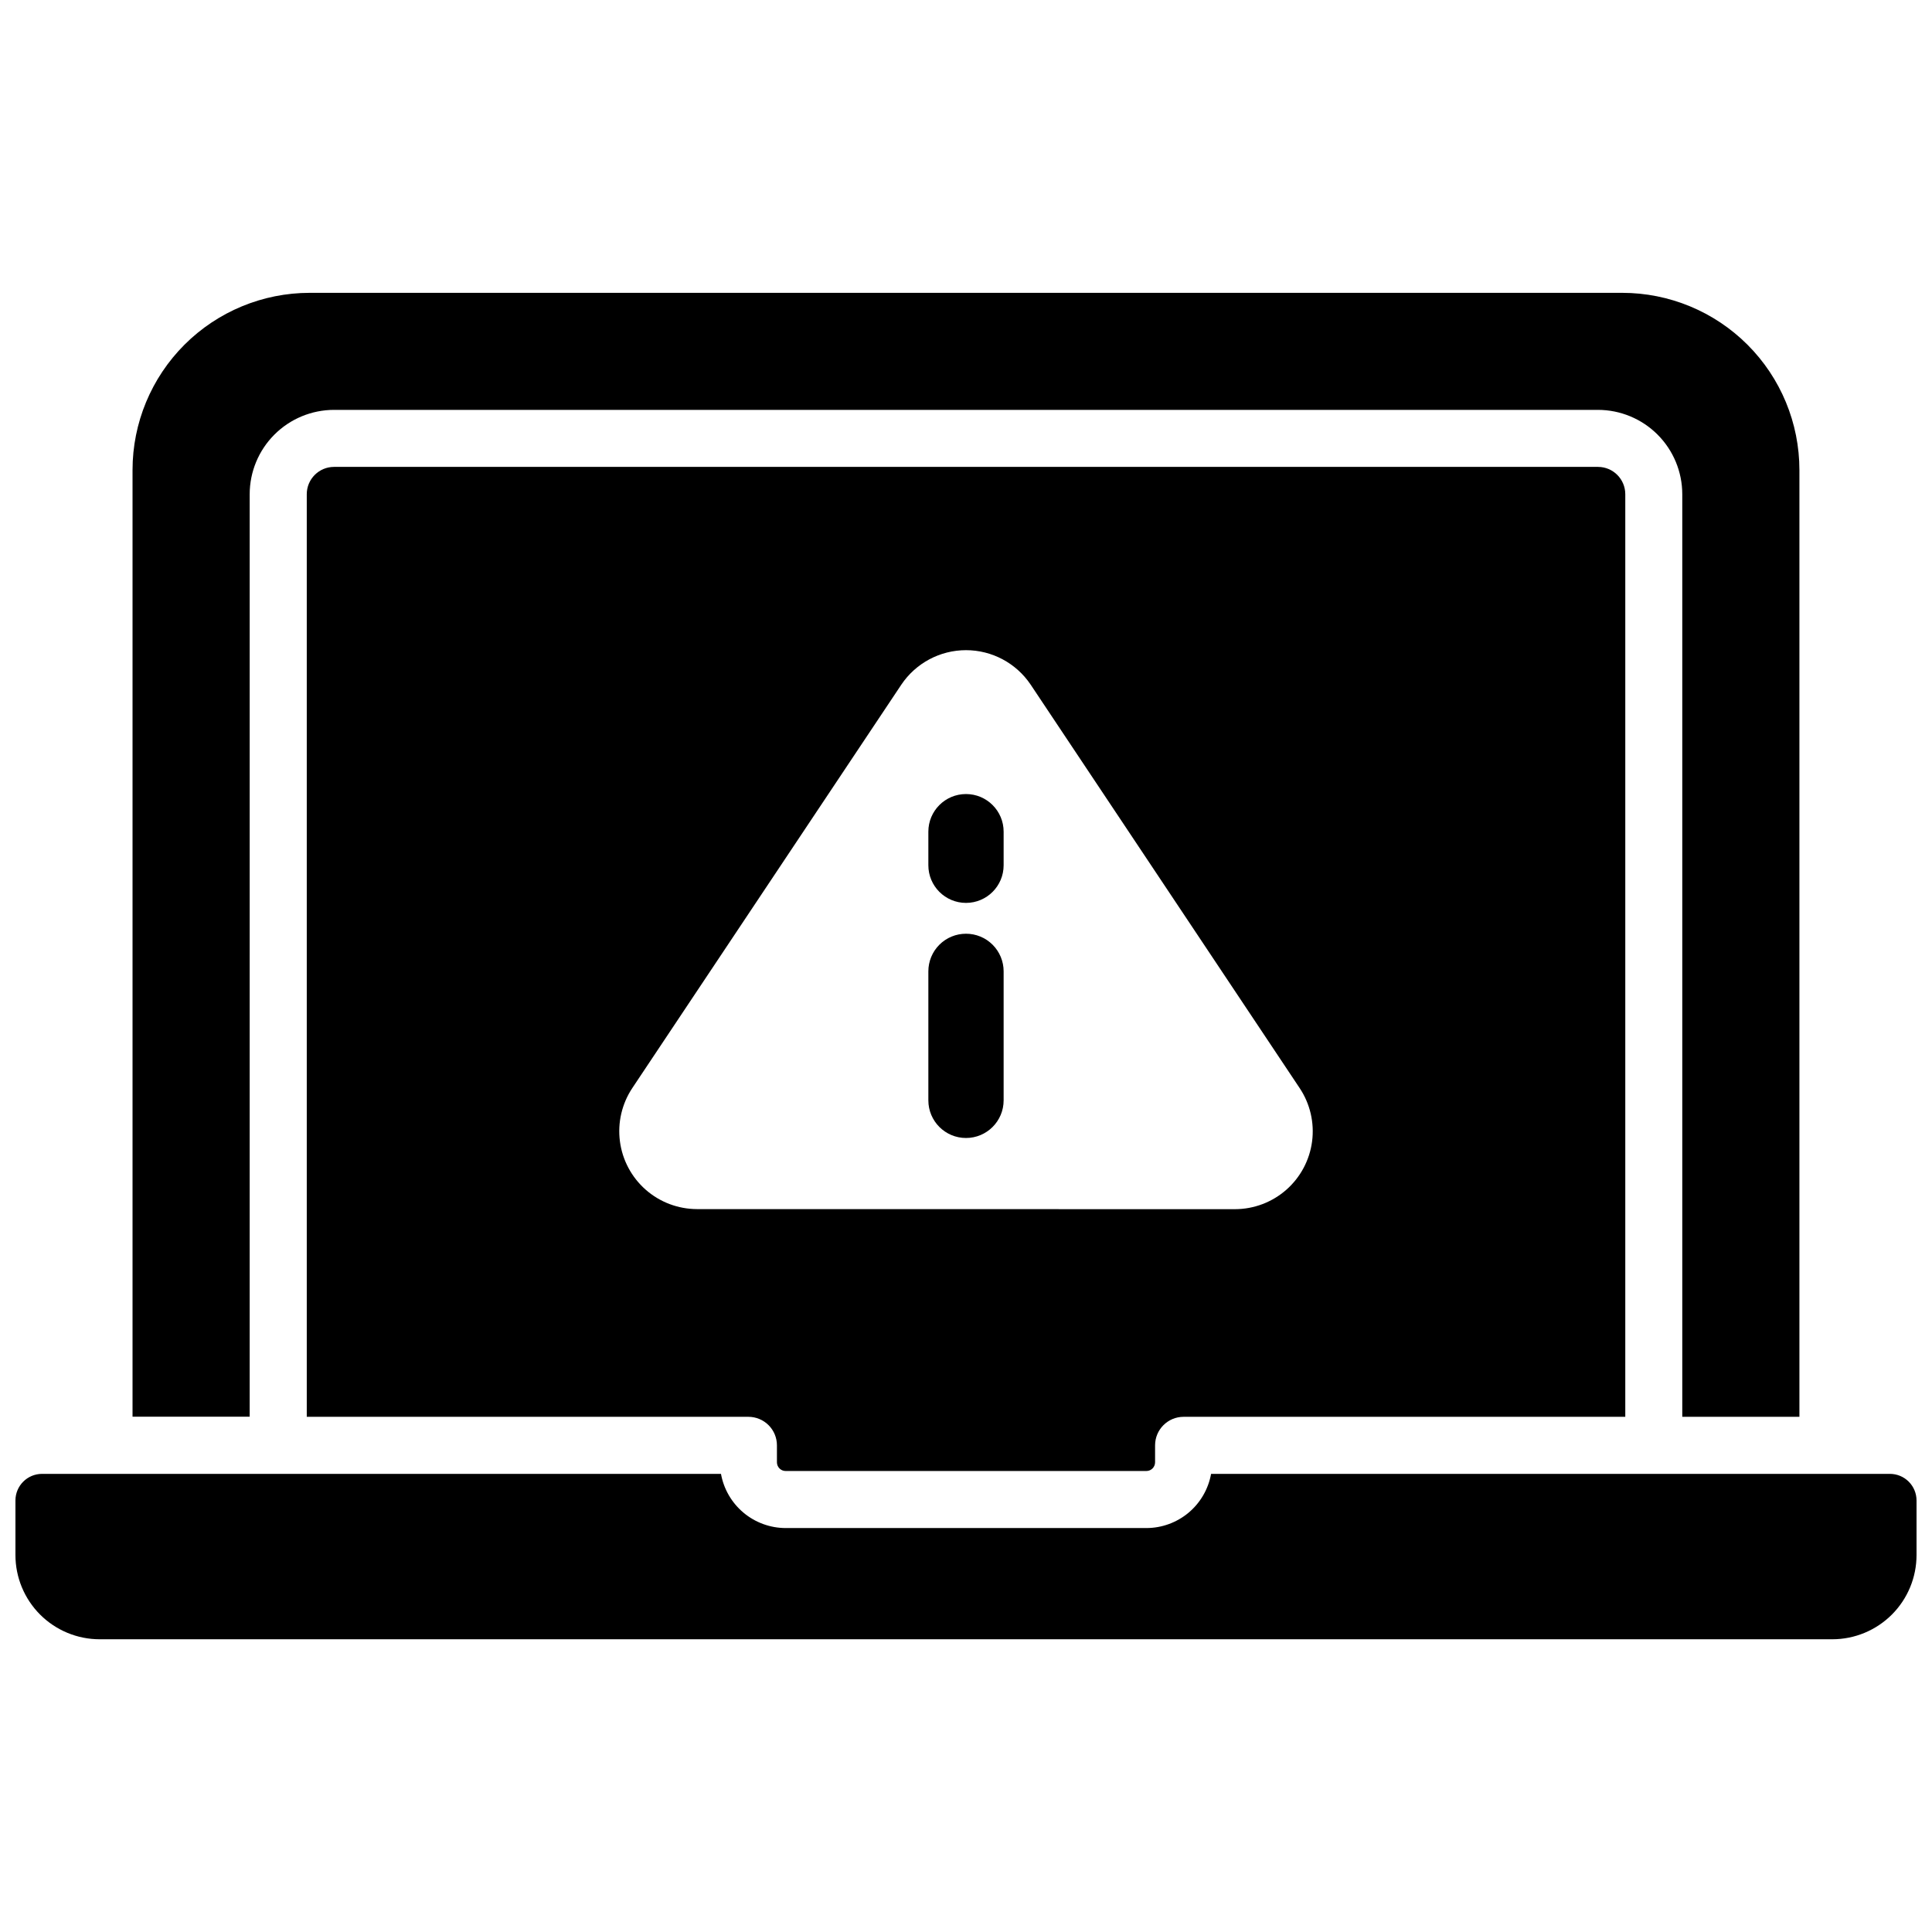 <?xml version="1.0" encoding="UTF-8"?>
<!-- Uploaded to: SVG Repo, www.svgrepo.com, Generator: SVG Repo Mixer Tools -->
<svg width="800px" height="800px" version="1.1" viewBox="144 144 512 512" xmlns="http://www.w3.org/2000/svg">
 <defs>
  <clipPath id="a">
   <path d="m148.09 534h503.81v45h-503.81z"/>
  </clipPath>
 </defs>
 <path d="m210.17 274.96c0.008-5.926 2.367-11.602 6.555-15.789s9.863-6.543 15.785-6.551h334.97c5.922 0.008 11.602 2.363 15.789 6.551s6.543 9.863 6.551 15.789v244.51h31.043v-250.9c0-12.457-4.945-24.402-13.754-33.207-8.809-8.809-20.754-13.758-33.211-13.758h-347.81c-12.449 0-24.391 4.945-33.199 13.746-8.805 8.801-13.758 20.738-13.766 33.188v250.9h31.043z"/>
 <g clip-path="url(#a)">
  <path d="m644.85 534.59h-179.9c-0.723 4.019-2.832 7.66-5.961 10.285-3.133 2.621-7.082 4.066-11.168 4.074h-95.625c-4.082-0.008-8.035-1.453-11.164-4.074-3.133-2.625-5.242-6.266-5.965-10.285h-179.92c-3.898 0-7.055 3.156-7.055 7.055v14.438c-0.004 5.926 2.352 11.609 6.539 15.801 4.191 4.188 9.875 6.543 15.801 6.539h459.13c5.926 0.004 11.609-2.352 15.801-6.539 4.191-4.191 6.543-9.875 6.539-15.801v-14.438c0-1.871-0.742-3.664-2.066-4.988-1.32-1.324-3.117-2.066-4.984-2.066z"/>
 </g>
 <path d="m400 354.43c-5.512 0-9.977 4.465-9.977 9.973v8.898c0 5.508 4.465 9.977 9.977 9.977 5.508 0 9.973-4.469 9.973-9.977v-8.898c0-5.508-4.465-9.973-9.973-9.973z"/>
 <path d="m400 391.45c-2.644-0.004-5.184 1.043-7.055 2.914-1.871 1.867-2.922 4.406-2.922 7.051v34.188c0 5.508 4.465 9.977 9.977 9.977 5.508 0 9.973-4.469 9.973-9.977v-34.188c0-2.644-1.051-5.184-2.922-7.051-1.871-1.871-4.406-2.918-7.051-2.914z"/>
 <path d="m352.19 533.83h95.625-0.004c1.27-0.008 2.293-1.031 2.297-2.301v-4.504c0-4.172 3.387-7.555 7.559-7.555h117.05v-244.51c-0.008-3.988-3.238-7.223-7.227-7.227h-334.97c-3.988 0.004-7.219 3.238-7.223 7.227v244.51h117.04c2.004 0 3.926 0.797 5.344 2.211 1.418 1.418 2.215 3.34 2.215 5.344v4.504c0.004 1.27 1.031 2.293 2.297 2.301zm-23.477-69.406c-5.004-0.008-9.832-1.832-13.59-5.133-3.754-3.301-6.188-7.856-6.836-12.816-0.652-4.957 0.52-9.984 3.293-14.145l71.289-106.9c3.836-5.703 10.258-9.129 17.133-9.129 6.871 0 13.293 3.426 17.129 9.129l71.289 106.92c2.777 4.16 3.945 9.188 3.297 14.148-0.652 4.957-3.082 9.512-6.84 12.812s-8.586 5.125-13.586 5.133z"/>
</svg>